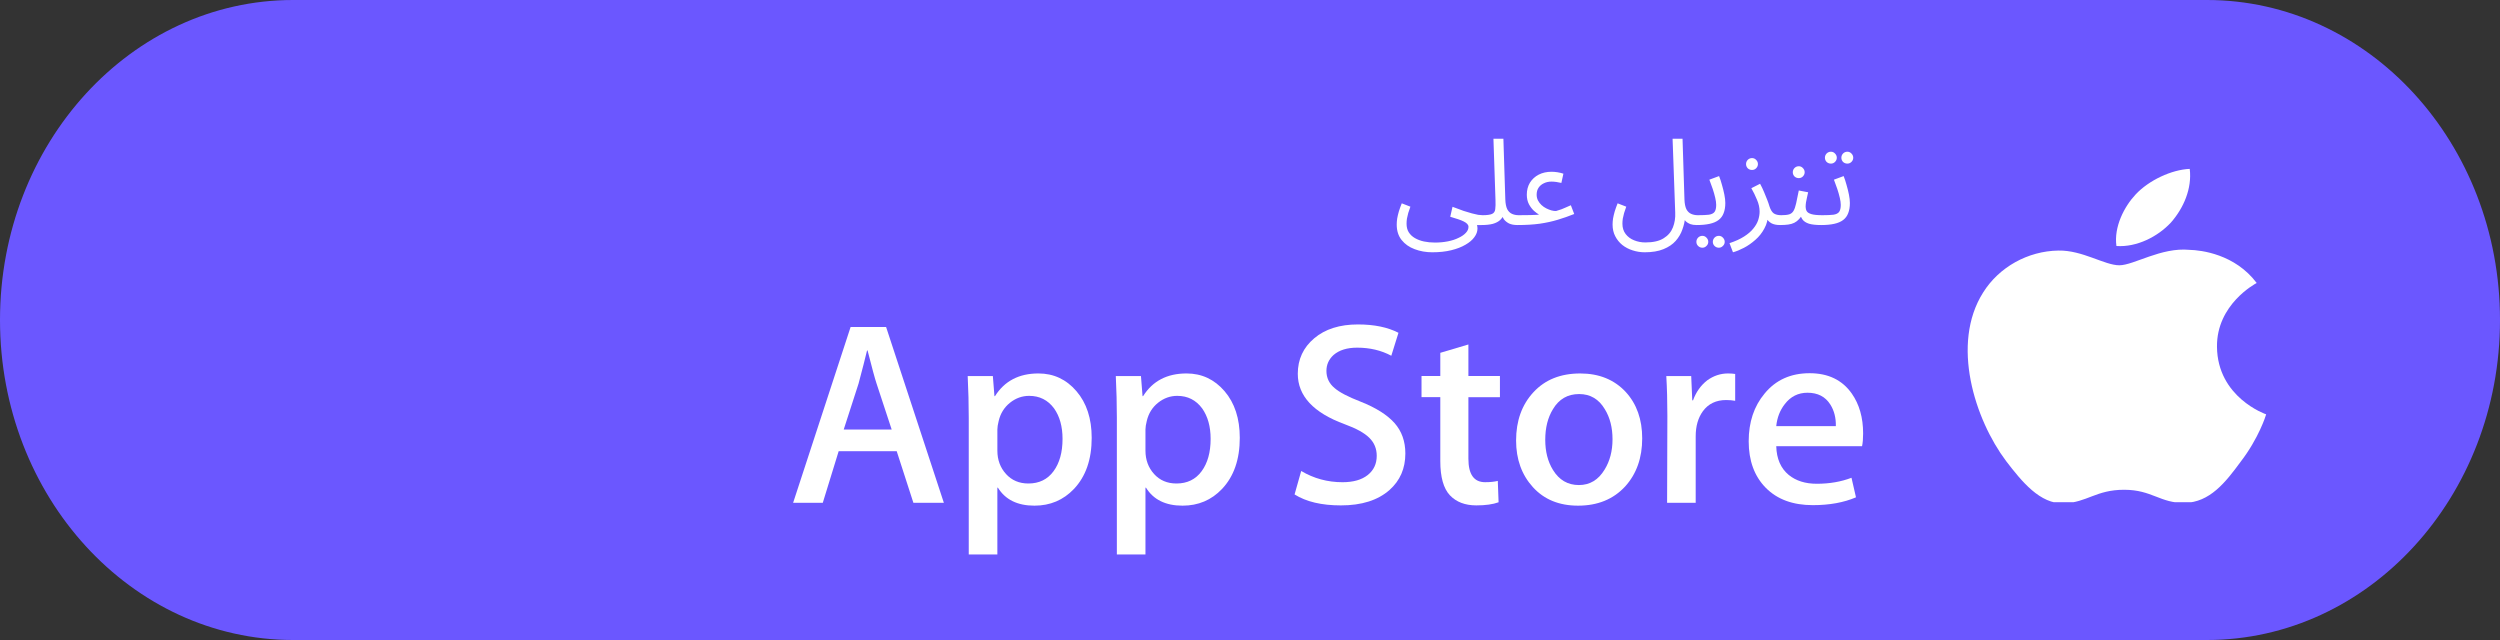 <svg width="250" height="64" viewBox="0 0 250 64" fill="none" xmlns="http://www.w3.org/2000/svg">
<rect x="0" y="0" width="250" height="64" fill="#333333" stroke="none"/>
<path d="M220.684 0H29.316C13.125 0 0 14.327 0 32C0 49.673 13.125 64 29.316 64H220.684C236.875 64 250 49.673 250 32C250 14.327 236.875 0 220.684 0Z" fill="#6B57FF"/>
<g clip-path="url(#clip0_23_444)">
<path d="M221.698 34.676C221.656 30.451 225.493 28.395 225.669 28.299C223.496 25.411 220.128 25.016 218.944 24.985C216.116 24.713 213.372 26.528 211.931 26.528C210.461 26.528 208.242 25.011 205.851 25.056C202.773 25.099 199.895 26.723 198.316 29.246C195.057 34.389 197.487 41.948 200.609 46.105C202.171 48.142 203.996 50.415 206.384 50.335C208.721 50.247 209.594 48.977 212.414 48.977C215.208 48.977 216.028 50.335 218.464 50.284C220.972 50.247 222.551 48.239 224.058 46.184C225.863 43.85 226.587 41.552 226.616 41.434C226.557 41.416 221.746 39.741 221.698 34.676Z" fill="white"/>
<path d="M217.096 22.25C218.353 20.817 219.213 18.867 218.974 16.889C217.155 16.962 214.88 18.036 213.57 19.438C212.411 20.672 211.376 22.697 211.643 24.601C213.687 24.74 215.785 23.661 217.096 22.25Z" fill="white"/>
</g>
<path d="M148.144 22.504L148.252 21.52C148.708 21.52 149.028 21.476 149.212 21.388C149.396 21.3 149.5 21.144 149.524 20.92C149.556 20.696 149.564 20.384 149.548 19.984L149.344 13.876H150.34L150.532 19.96C150.548 20.368 150.612 20.688 150.724 20.92C150.844 21.144 151.004 21.3 151.204 21.388C151.404 21.476 151.624 21.52 151.864 21.52C152.032 21.52 152.152 21.568 152.224 21.664C152.304 21.752 152.344 21.86 152.344 21.988C152.344 22.116 152.288 22.236 152.176 22.348C152.064 22.452 151.92 22.504 151.744 22.504C151.408 22.504 151.128 22.452 150.904 22.348C150.688 22.236 150.516 22.096 150.388 21.928C150.268 21.752 150.188 21.568 150.148 21.376L150.4 21.4C150.32 21.64 150.188 21.844 150.004 22.012C149.828 22.172 149.588 22.296 149.284 22.384C148.98 22.464 148.6 22.504 148.144 22.504ZM139.672 22.456C139.672 22.264 139.688 22.06 139.72 21.844C139.76 21.62 139.816 21.384 139.888 21.136C139.968 20.88 140.064 20.612 140.176 20.332L141.04 20.668C140.96 20.892 140.888 21.104 140.824 21.304C140.768 21.504 140.724 21.692 140.692 21.868C140.668 22.044 140.656 22.212 140.656 22.372C140.656 22.708 140.728 22.992 140.872 23.224C141.024 23.464 141.232 23.66 141.496 23.812C141.76 23.964 142.06 24.076 142.396 24.148C142.74 24.22 143.104 24.256 143.488 24.256C143.952 24.256 144.384 24.216 144.784 24.136C145.192 24.056 145.548 23.94 145.852 23.788C146.164 23.644 146.408 23.476 146.584 23.284C146.76 23.1 146.848 22.9 146.848 22.684C146.848 22.58 146.808 22.484 146.728 22.396C146.648 22.308 146.528 22.224 146.368 22.144C146.208 22.064 146.016 21.988 145.792 21.916C145.568 21.836 145.312 21.756 145.024 21.676L145.252 20.68C145.668 20.84 146.036 20.976 146.356 21.088C146.676 21.192 146.956 21.276 147.196 21.34C147.436 21.404 147.644 21.452 147.82 21.484C147.996 21.508 148.144 21.52 148.264 21.52C148.432 21.52 148.552 21.568 148.624 21.664C148.704 21.752 148.744 21.86 148.744 21.988C148.744 22.116 148.688 22.236 148.576 22.348C148.464 22.452 148.32 22.504 148.144 22.504C148.096 22.504 148.048 22.504 148 22.504C147.952 22.504 147.9 22.504 147.844 22.504C147.796 22.504 147.748 22.504 147.7 22.504C147.716 22.576 147.728 22.632 147.736 22.672C147.744 22.72 147.748 22.78 147.748 22.852C147.748 23.148 147.644 23.436 147.436 23.716C147.236 23.996 146.94 24.248 146.548 24.472C146.156 24.704 145.68 24.888 145.12 25.024C144.568 25.16 143.936 25.228 143.224 25.228C142.592 25.228 142.004 25.124 141.46 24.916C140.924 24.716 140.492 24.412 140.164 24.004C139.836 23.596 139.672 23.08 139.672 22.456ZM151.745 22.504L151.865 21.52C152.369 21.52 152.757 21.516 153.029 21.508C153.309 21.5 153.513 21.492 153.641 21.484C153.769 21.468 153.857 21.46 153.905 21.46C153.761 21.38 153.593 21.256 153.401 21.088C153.209 20.912 153.041 20.692 152.897 20.428C152.753 20.156 152.681 19.836 152.681 19.468C152.681 19.012 152.785 18.612 152.993 18.268C153.209 17.924 153.501 17.656 153.869 17.464C154.245 17.272 154.673 17.176 155.153 17.176C155.337 17.176 155.533 17.192 155.741 17.224C155.949 17.256 156.149 17.304 156.341 17.368L156.137 18.292C155.977 18.252 155.809 18.22 155.633 18.196C155.457 18.172 155.297 18.16 155.153 18.16C154.865 18.16 154.609 18.216 154.385 18.328C154.161 18.432 153.985 18.58 153.857 18.772C153.729 18.964 153.665 19.196 153.665 19.468C153.665 19.676 153.709 19.868 153.797 20.044C153.885 20.212 154.001 20.364 154.145 20.5C154.289 20.636 154.449 20.748 154.625 20.836C154.801 20.924 154.973 20.992 155.141 21.04C155.317 21.088 155.473 21.108 155.609 21.1C155.705 21.068 155.793 21.04 155.873 21.016C155.953 20.992 156.041 20.964 156.137 20.932C156.241 20.892 156.365 20.84 156.509 20.776C156.661 20.712 156.853 20.628 157.085 20.524L157.421 21.4C156.885 21.616 156.337 21.808 155.777 21.976C155.225 22.144 154.621 22.276 153.965 22.372C153.317 22.46 152.577 22.504 151.745 22.504ZM161.258 22.456C161.258 22.264 161.274 22.06 161.306 21.844C161.346 21.62 161.402 21.384 161.474 21.136C161.554 20.88 161.65 20.612 161.762 20.332L162.626 20.668C162.546 20.892 162.474 21.104 162.41 21.304C162.354 21.504 162.31 21.692 162.278 21.868C162.254 22.044 162.242 22.212 162.242 22.372C162.242 22.78 162.35 23.124 162.566 23.404C162.782 23.684 163.062 23.892 163.406 24.028C163.758 24.172 164.134 24.244 164.534 24.244C165.318 24.244 165.93 24.104 166.37 23.824C166.81 23.552 167.118 23.188 167.294 22.732C167.47 22.284 167.546 21.792 167.522 21.256L167.258 13.876H168.254L168.446 19.96C168.462 20.368 168.526 20.688 168.638 20.92C168.758 21.144 168.918 21.3 169.118 21.388C169.318 21.476 169.538 21.52 169.778 21.52C169.946 21.52 170.066 21.568 170.138 21.664C170.218 21.752 170.258 21.86 170.258 21.988C170.258 22.116 170.202 22.236 170.09 22.348C169.978 22.452 169.834 22.504 169.658 22.504C169.41 22.504 169.198 22.472 169.022 22.408C168.846 22.336 168.702 22.248 168.59 22.144C168.478 22.032 168.39 21.908 168.326 21.772C168.262 21.628 168.214 21.484 168.182 21.34L168.518 21.676C168.486 22.1 168.394 22.52 168.242 22.936C168.098 23.36 167.874 23.744 167.57 24.088C167.266 24.432 166.858 24.708 166.346 24.916C165.842 25.124 165.218 25.228 164.474 25.228C164.058 25.228 163.654 25.164 163.262 25.036C162.878 24.916 162.534 24.736 162.23 24.496C161.934 24.256 161.698 23.964 161.522 23.62C161.346 23.284 161.258 22.896 161.258 22.456ZM169.663 22.504L169.783 21.52C170.255 21.52 170.623 21.504 170.887 21.472C171.151 21.432 171.339 21.34 171.451 21.196C171.563 21.044 171.619 20.808 171.619 20.488C171.619 20.288 171.587 20.052 171.523 19.78C171.459 19.5 171.375 19.204 171.271 18.892C171.167 18.58 171.055 18.272 170.935 17.968L171.907 17.608C172.011 17.864 172.107 18.156 172.195 18.484C172.291 18.812 172.371 19.136 172.435 19.456C172.499 19.776 172.531 20.056 172.531 20.296C172.531 20.696 172.475 21.036 172.363 21.316C172.259 21.596 172.091 21.824 171.859 22C171.627 22.176 171.327 22.304 170.959 22.384C170.599 22.464 170.167 22.504 169.663 22.504ZM171.883 24.772C171.715 24.772 171.571 24.712 171.451 24.592C171.339 24.48 171.283 24.344 171.283 24.184C171.283 24.024 171.339 23.884 171.451 23.764C171.571 23.644 171.715 23.584 171.883 23.584C172.043 23.584 172.179 23.644 172.291 23.764C172.411 23.884 172.471 24.024 172.471 24.184C172.471 24.344 172.411 24.48 172.291 24.592C172.179 24.712 172.043 24.772 171.883 24.772ZM170.239 24.772C170.071 24.772 169.927 24.712 169.807 24.592C169.695 24.48 169.639 24.344 169.639 24.184C169.639 24.024 169.695 23.884 169.807 23.764C169.927 23.644 170.071 23.584 170.239 23.584C170.399 23.584 170.535 23.644 170.647 23.764C170.767 23.884 170.827 24.024 170.827 24.184C170.827 24.344 170.767 24.48 170.647 24.592C170.535 24.712 170.399 24.772 170.239 24.772ZM173.297 25.228L172.949 24.316C173.533 24.124 174.017 23.904 174.401 23.656C174.793 23.408 175.101 23.144 175.325 22.864C175.557 22.584 175.721 22.3 175.817 22.012C175.913 21.716 175.961 21.432 175.961 21.16C175.961 20.768 175.873 20.372 175.697 19.972C175.529 19.564 175.341 19.18 175.133 18.82L176.009 18.376C176.161 18.656 176.293 18.932 176.405 19.204C176.525 19.476 176.629 19.732 176.717 19.972C176.813 20.212 176.889 20.432 176.945 20.632C177.057 20.976 177.201 21.212 177.377 21.34C177.561 21.46 177.809 21.52 178.121 21.52C178.289 21.52 178.409 21.568 178.481 21.664C178.561 21.752 178.601 21.86 178.601 21.988C178.601 22.116 178.545 22.236 178.433 22.348C178.321 22.452 178.177 22.504 178.001 22.504C177.649 22.504 177.361 22.444 177.137 22.324C176.921 22.196 176.757 22.032 176.645 21.832C176.533 21.624 176.457 21.408 176.417 21.184L176.801 21.4C176.801 21.928 176.681 22.408 176.441 22.84C176.209 23.28 175.909 23.66 175.541 23.98C175.173 24.308 174.789 24.576 174.389 24.784C173.989 24.992 173.625 25.14 173.297 25.228ZM175.205 16.996C175.037 16.996 174.893 16.94 174.773 16.828C174.661 16.708 174.605 16.568 174.605 16.408C174.605 16.248 174.661 16.108 174.773 15.988C174.893 15.868 175.037 15.808 175.205 15.808C175.365 15.808 175.501 15.868 175.613 15.988C175.733 16.108 175.793 16.248 175.793 16.408C175.793 16.568 175.733 16.708 175.613 16.828C175.501 16.94 175.365 16.996 175.205 16.996ZM178.007 22.504L178.127 21.52C178.463 21.52 178.727 21.492 178.919 21.436C179.111 21.372 179.255 21.256 179.351 21.088C179.455 20.912 179.543 20.66 179.615 20.332C179.687 20.004 179.775 19.576 179.879 19.048L180.815 19.228C180.783 19.372 180.747 19.532 180.707 19.708C180.667 19.884 180.631 20.06 180.599 20.236C180.575 20.404 180.563 20.552 180.563 20.68C180.563 20.84 180.599 20.984 180.671 21.112C180.743 21.24 180.899 21.34 181.139 21.412C181.379 21.484 181.747 21.52 182.243 21.52C182.411 21.52 182.531 21.568 182.603 21.664C182.683 21.752 182.723 21.86 182.723 21.988C182.723 22.116 182.667 22.236 182.555 22.348C182.443 22.452 182.299 22.504 182.123 22.504C181.603 22.504 181.195 22.46 180.899 22.372C180.603 22.276 180.387 22.136 180.251 21.952C180.115 21.76 180.023 21.528 179.975 21.256L180.335 21.28C180.207 21.536 180.067 21.744 179.915 21.904C179.771 22.064 179.611 22.188 179.435 22.276C179.259 22.364 179.055 22.424 178.823 22.456C178.591 22.488 178.319 22.504 178.007 22.504ZM179.879 17.812C179.711 17.812 179.567 17.756 179.447 17.644C179.335 17.524 179.279 17.384 179.279 17.224C179.279 17.064 179.335 16.924 179.447 16.804C179.567 16.684 179.711 16.624 179.879 16.624C180.039 16.624 180.175 16.684 180.287 16.804C180.407 16.924 180.467 17.064 180.467 17.224C180.467 17.384 180.407 17.524 180.287 17.644C180.175 17.756 180.039 17.812 179.879 17.812ZM182.12 22.504L182.24 21.52C182.712 21.52 183.08 21.504 183.344 21.472C183.608 21.432 183.796 21.34 183.908 21.196C184.02 21.044 184.076 20.808 184.076 20.488C184.076 20.288 184.044 20.052 183.98 19.78C183.916 19.5 183.832 19.204 183.728 18.892C183.624 18.58 183.512 18.272 183.392 17.968L184.364 17.608C184.468 17.864 184.564 18.156 184.652 18.484C184.748 18.812 184.828 19.136 184.892 19.456C184.956 19.776 184.988 20.056 184.988 20.296C184.988 20.696 184.932 21.036 184.82 21.316C184.716 21.596 184.548 21.824 184.316 22C184.084 22.176 183.784 22.304 183.416 22.384C183.056 22.464 182.624 22.504 182.12 22.504ZM184.736 16.36C184.568 16.36 184.424 16.304 184.304 16.192C184.192 16.072 184.136 15.932 184.136 15.772C184.136 15.612 184.192 15.472 184.304 15.352C184.424 15.232 184.568 15.172 184.736 15.172C184.896 15.172 185.032 15.232 185.144 15.352C185.264 15.472 185.324 15.612 185.324 15.772C185.324 15.932 185.264 16.072 185.144 16.192C185.032 16.304 184.896 16.36 184.736 16.36ZM183.092 16.36C182.924 16.36 182.78 16.304 182.66 16.192C182.548 16.072 182.492 15.932 182.492 15.772C182.492 15.612 182.548 15.472 182.66 15.352C182.78 15.232 182.924 15.172 183.092 15.172C183.252 15.172 183.388 15.232 183.5 15.352C183.62 15.472 183.68 15.612 183.68 15.772C183.68 15.932 183.62 16.072 183.5 16.192C183.388 16.304 183.252 16.36 183.092 16.36Z" fill="white"/>
<path d="M94.386 50.28H91.339L89.67 45.117H83.868L82.278 50.28H79.312L85.06 32.702H88.61L94.386 50.28ZM89.167 42.95L87.657 38.36C87.498 37.892 87.199 36.787 86.757 35.049H86.704C86.528 35.797 86.245 36.901 85.856 38.36L84.373 42.95H89.167Z" fill="white"/>
<path d="M109.169 43.786C109.169 45.942 108.577 47.646 107.393 48.897C106.333 50.01 105.017 50.566 103.446 50.566C101.75 50.566 100.532 49.967 99.79 48.767H99.736V55.444H96.875V41.778C96.875 40.422 96.839 39.031 96.769 37.605H99.285L99.445 39.614H99.499C100.453 38.1 101.9 37.345 103.843 37.345C105.362 37.345 106.63 37.935 107.644 39.117C108.661 40.301 109.169 41.857 109.169 43.786ZM106.254 43.889C106.254 42.656 105.973 41.639 105.406 40.838C104.788 40.004 103.957 39.586 102.916 39.586C102.21 39.586 101.569 39.819 100.996 40.277C100.422 40.739 100.046 41.343 99.87 42.09C99.782 42.439 99.737 42.724 99.737 42.949V45.062C99.737 45.984 100.025 46.762 100.599 47.398C101.173 48.033 101.919 48.35 102.837 48.35C103.914 48.35 104.753 47.941 105.353 47.124C105.954 46.307 106.254 45.229 106.254 43.889Z" fill="white"/>
<path d="M123.978 43.786C123.978 45.942 123.386 47.646 122.201 48.897C121.143 50.01 119.826 50.566 118.255 50.566C116.559 50.566 115.341 49.967 114.6 48.767H114.546V55.444H111.686V41.778C111.686 40.422 111.65 39.031 111.58 37.605H114.096L114.255 39.614H114.309C115.262 38.1 116.709 37.345 118.654 37.345C120.171 37.345 121.439 37.935 122.456 39.117C123.469 40.301 123.978 41.857 123.978 43.786ZM121.063 43.889C121.063 42.656 120.78 41.639 120.214 40.838C119.595 40.004 118.768 39.586 117.725 39.586C117.018 39.586 116.378 39.819 115.804 40.277C115.229 40.739 114.855 41.343 114.679 42.09C114.592 42.439 114.546 42.724 114.546 42.949V45.062C114.546 45.984 114.834 46.762 115.405 47.398C115.979 48.032 116.725 48.35 117.646 48.35C118.723 48.35 119.562 47.941 120.162 47.124C120.763 46.307 121.063 45.229 121.063 43.889Z" fill="white"/>
<path d="M140.535 45.35C140.535 46.846 140.008 48.062 138.949 49.001C137.786 50.028 136.166 50.54 134.085 50.54C132.164 50.54 130.623 50.175 129.457 49.445L130.12 47.098C131.376 47.846 132.754 48.221 134.256 48.221C135.333 48.221 136.172 47.98 136.774 47.502C137.374 47.024 137.673 46.382 137.673 45.581C137.673 44.868 137.426 44.267 136.931 43.78C136.439 43.292 135.616 42.839 134.468 42.421C131.341 41.273 129.779 39.592 129.779 37.38C129.779 35.935 130.327 34.751 131.423 33.829C132.515 32.905 133.972 32.444 135.795 32.444C137.419 32.444 138.769 32.723 139.847 33.279L139.131 35.575C138.125 35.036 136.987 34.766 135.714 34.766C134.708 34.766 133.921 35.011 133.358 35.497C132.882 35.931 132.643 36.461 132.643 37.089C132.643 37.783 132.915 38.358 133.463 38.809C133.939 39.227 134.804 39.679 136.06 40.166C137.597 40.775 138.725 41.487 139.451 42.303C140.174 43.117 140.535 44.135 140.535 45.35Z" fill="white"/>
<path d="M149.993 39.718H146.84V45.872C146.84 47.437 147.395 48.219 148.509 48.219C149.02 48.219 149.444 48.176 149.78 48.089L149.859 50.227C149.295 50.434 148.553 50.539 147.634 50.539C146.504 50.539 145.622 50.199 144.984 49.522C144.35 48.843 144.03 47.704 144.03 46.105V39.716H142.152V37.602H144.03V35.282L146.84 34.447V37.602H149.993V39.718Z" fill="white"/>
<path d="M164.22 43.838C164.22 45.786 163.653 47.386 162.524 48.637C161.339 49.925 159.766 50.566 157.806 50.566C155.917 50.566 154.413 49.95 153.291 48.716C152.169 47.482 151.609 45.925 151.609 44.048C151.609 42.084 152.185 40.475 153.343 39.224C154.499 37.972 156.058 37.346 158.018 37.346C159.907 37.346 161.427 37.963 162.575 39.198C163.672 40.396 164.22 41.943 164.22 43.838ZM161.252 43.929C161.252 42.76 160.998 41.758 160.484 40.922C159.884 39.91 159.027 39.405 157.916 39.405C156.766 39.405 155.893 39.911 155.293 40.922C154.779 41.759 154.525 42.777 154.525 43.982C154.525 45.151 154.779 46.153 155.293 46.988C155.912 48 156.776 48.505 157.891 48.505C158.983 48.505 159.84 47.989 160.459 46.962C160.986 46.11 161.252 45.097 161.252 43.929Z" fill="white"/>
<path d="M173.518 40.081C173.235 40.03 172.933 40.004 172.616 40.004C171.61 40.004 170.832 40.377 170.284 41.126C169.808 41.787 169.569 42.621 169.569 43.629V50.28H166.71L166.737 41.596C166.737 40.136 166.701 38.806 166.63 37.606H169.121L169.226 40.031H169.305C169.607 39.198 170.083 38.527 170.735 38.024C171.373 37.571 172.061 37.345 172.803 37.345C173.067 37.345 173.306 37.363 173.518 37.396V40.081Z" fill="white"/>
<path d="M186.312 43.343C186.312 43.847 186.278 44.273 186.207 44.62H177.625C177.659 45.872 178.073 46.83 178.87 47.49C179.594 48.081 180.529 48.376 181.677 48.376C182.948 48.376 184.107 48.177 185.15 47.777L185.598 49.732C184.38 50.255 182.941 50.515 181.282 50.515C179.285 50.515 177.718 49.936 176.577 48.781C175.44 47.625 174.869 46.073 174.869 44.126C174.869 42.215 175.399 40.623 176.461 39.354C177.572 37.998 179.073 37.321 180.962 37.321C182.818 37.321 184.223 37.998 185.177 39.354C185.932 40.43 186.312 41.762 186.312 43.343ZM183.584 42.612C183.603 41.778 183.416 41.056 183.029 40.447C182.533 39.664 181.773 39.273 180.749 39.273C179.814 39.273 179.053 39.655 178.472 40.421C177.996 41.03 177.712 41.76 177.625 42.611H183.584V42.612Z" fill="white"/>
<defs>
<clipPath id="clip0_23_444">
<rect width="38.023" height="35.556" fill="white" transform="translate(196.768 14.666)"/>
</clipPath>
</defs>
</svg>

